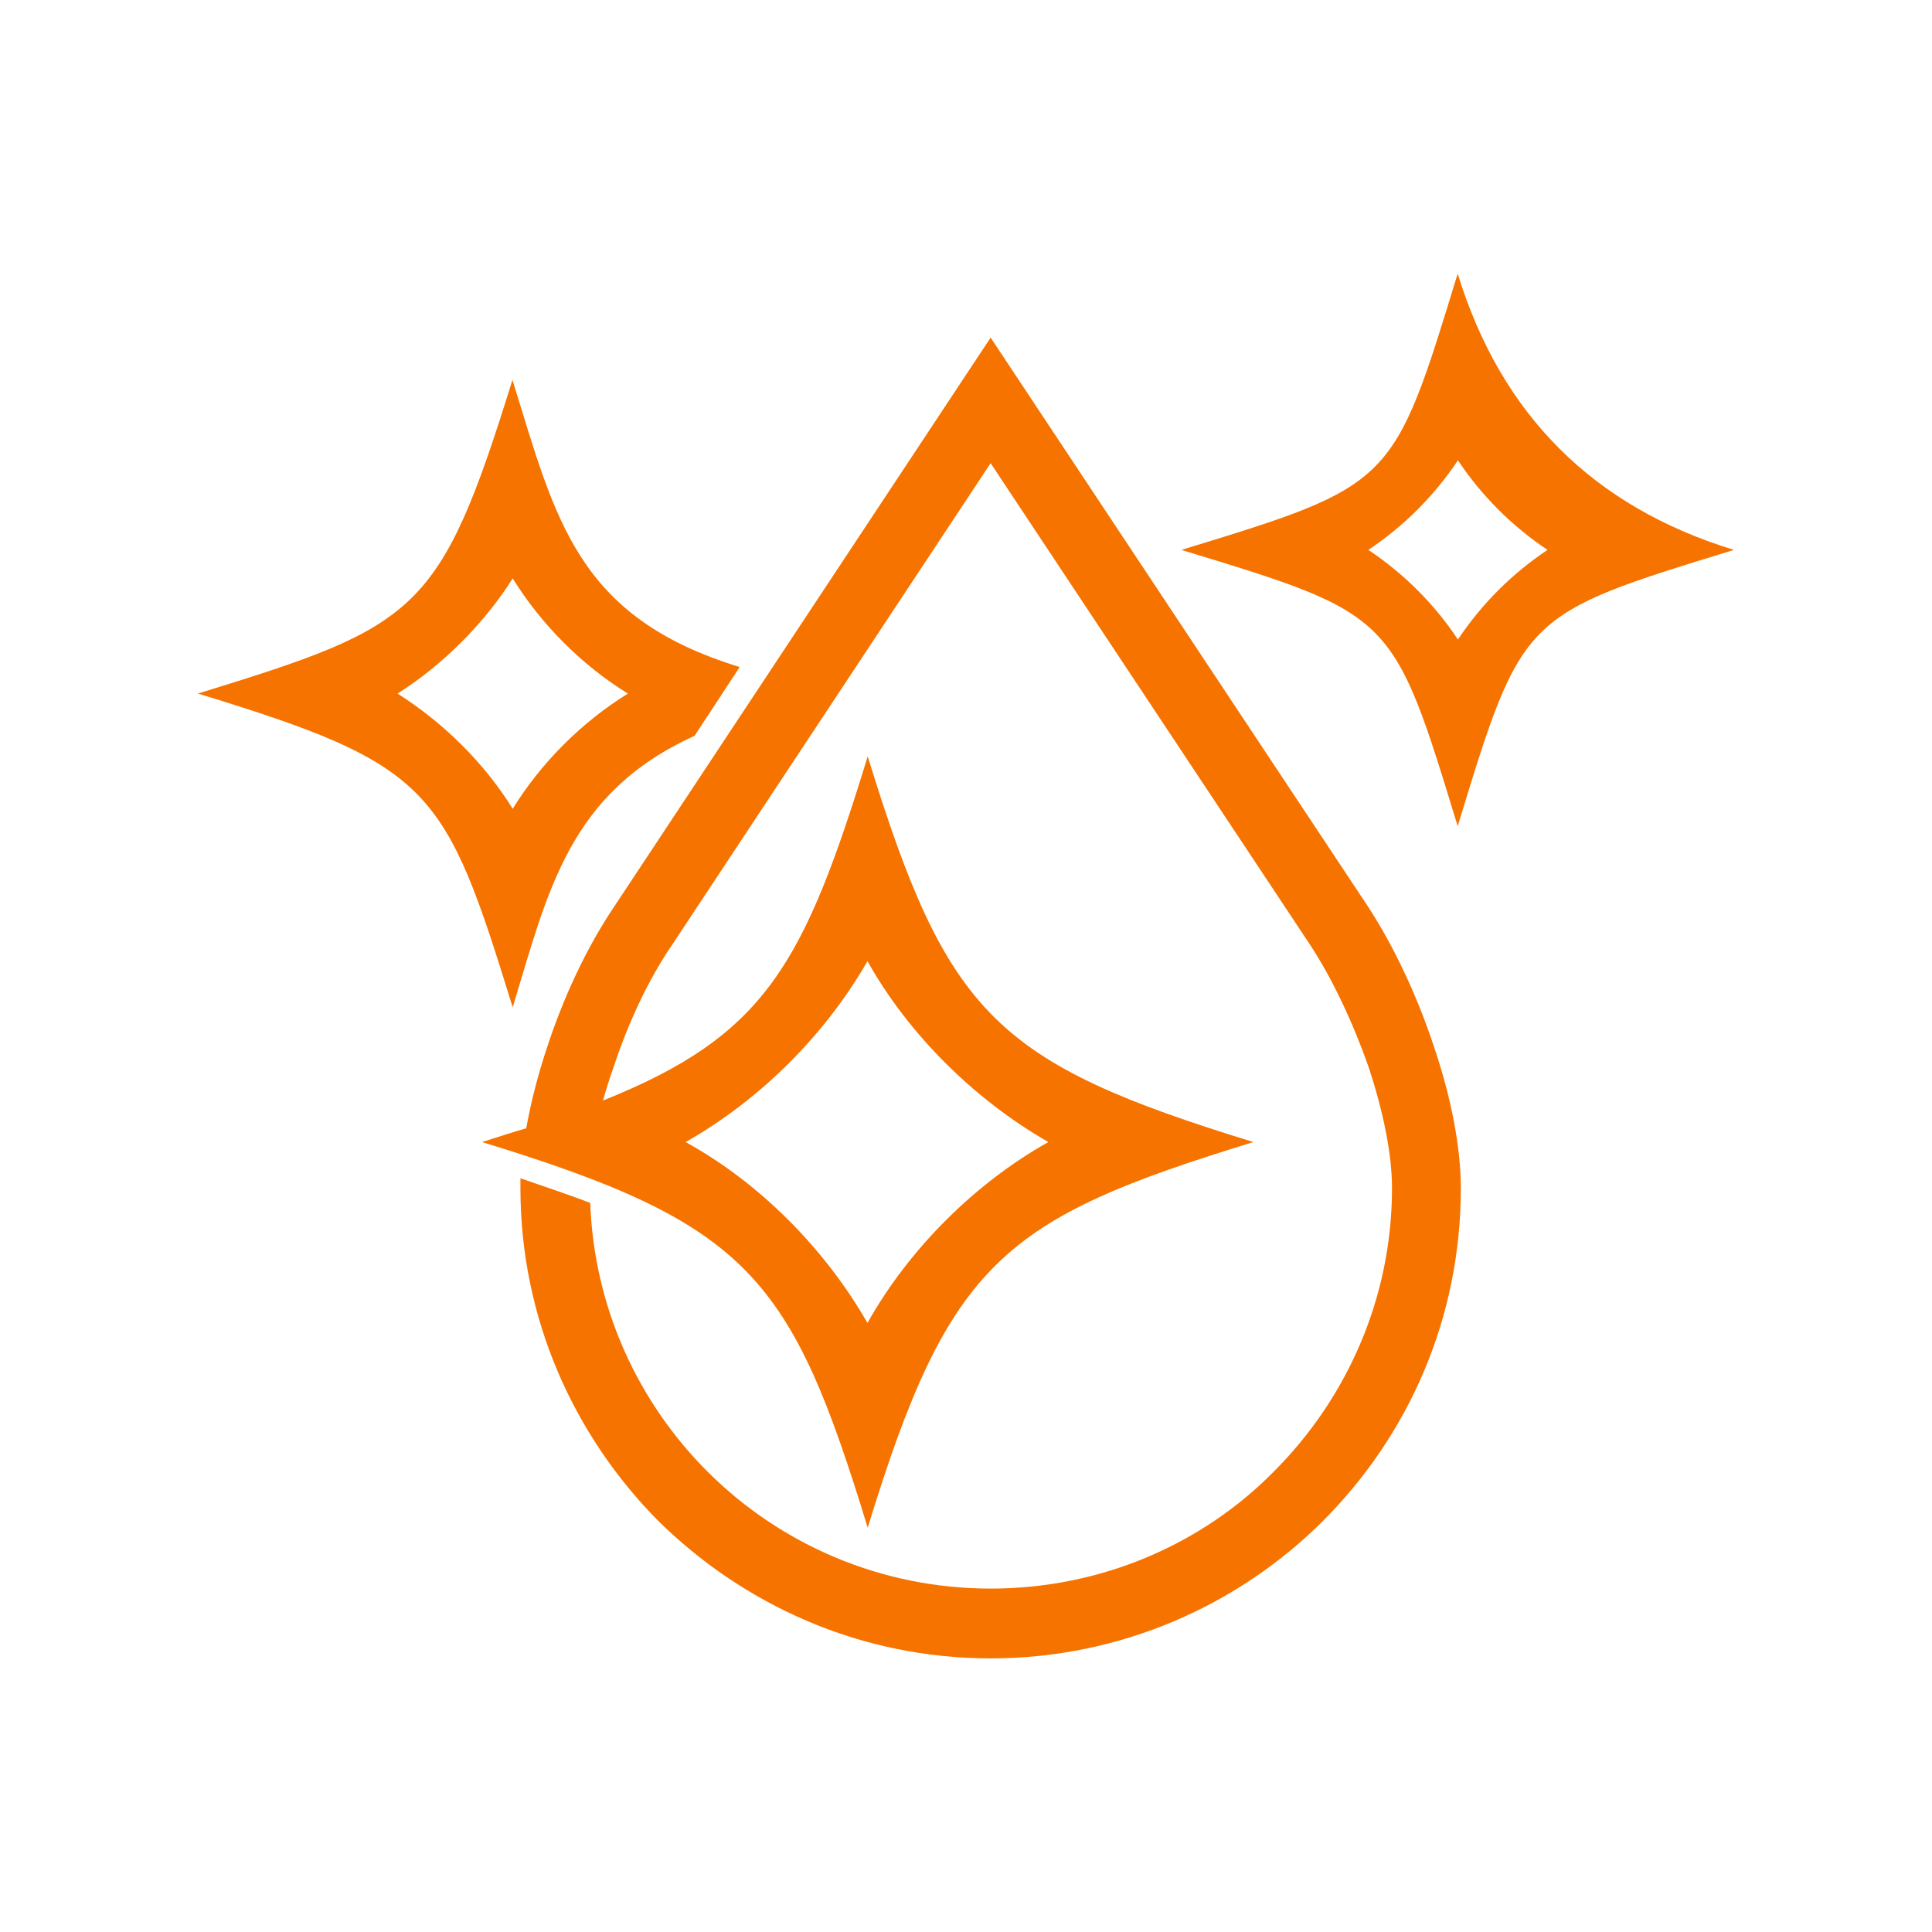 <svg viewBox="0 0 80 80" version="1.1" xmlns="http://www.w3.org/2000/svg" id="Layer_1">
  
  <defs>
    <style>
      .st0 {
        fill: #f67300;
      }
    </style>
  </defs>
  <path d="M16.46,28.72c1.87,1.18,3.58,2.85,4.77,4.77,1.18-1.91,2.85-3.58,4.77-4.77-1.91-1.18-3.58-2.85-4.77-4.77-1.18,1.87-2.89,3.58-4.77,4.77h0ZM56.66,22.77c1.47.98,2.73,2.24,3.71,3.71.98-1.47,2.24-2.73,3.71-3.71-1.47-.98-2.73-2.24-3.71-3.71-.98,1.47-2.24,2.73-3.71,3.71h0ZM48.92,22.77c8.8-2.69,8.76-2.69,11.44-11.44q2.69,8.76,11.44,11.44c-8.76,2.69-8.76,2.65-11.44,11.44-2.69-8.8-2.65-8.76-11.44-11.44h0ZM28.39,47.29c3.1,1.71,5.78,4.44,7.53,7.49,1.71-3.05,4.44-5.78,7.49-7.49-3.05-1.75-5.78-4.44-7.49-7.49-1.75,3.05-4.44,5.74-7.53,7.49h0ZM19.96,47.29c.65-.2,1.26-.41,1.83-.57.2-1.1.49-2.24.86-3.34.69-2.12,1.67-4.19,2.77-5.82l15.6-23.58,15.64,23.58c1.06,1.63,2.04,3.71,2.73,5.82.69,2.04,1.1,4.11,1.1,5.82,0,5.38-2.16,10.22-5.7,13.77-3.5,3.5-8.39,5.7-13.77,5.7s-10.22-2.2-13.77-5.7c-3.5-3.54-5.7-8.39-5.7-13.77v-.41c1.06.37,2.04.69,2.89,1.02.16,4.36,2,8.27,4.85,11.12,3.01,3.01,7.17,4.85,11.73,4.85s8.76-1.83,11.73-4.85c3.01-3.01,4.89-7.17,4.89-11.73,0-1.43-.37-3.18-.94-4.93-.65-1.87-1.51-3.71-2.44-5.13l-13.24-19.96-13.2,19.96c-.98,1.43-1.83,3.26-2.44,5.13-.16.45-.29.86-.41,1.3,6.72-2.69,8.31-5.62,10.96-14.25,3.3,10.71,5.25,12.67,15.97,15.97-10.34,3.18-12.58,4.89-15.97,15.97-3.18-10.39-4.89-12.58-15.97-15.97h0ZM8.19,28.72c9.12-2.81,10.02-3.3,13.03-12.99,1.79,5.78,2.65,9.82,9.41,11.89l-1.87,2.85c-5.21,2.36-6.07,6.44-7.53,11.24-2.81-9.08-3.3-10.02-13.03-12.99h0Z" class="st0"></path>
</svg>